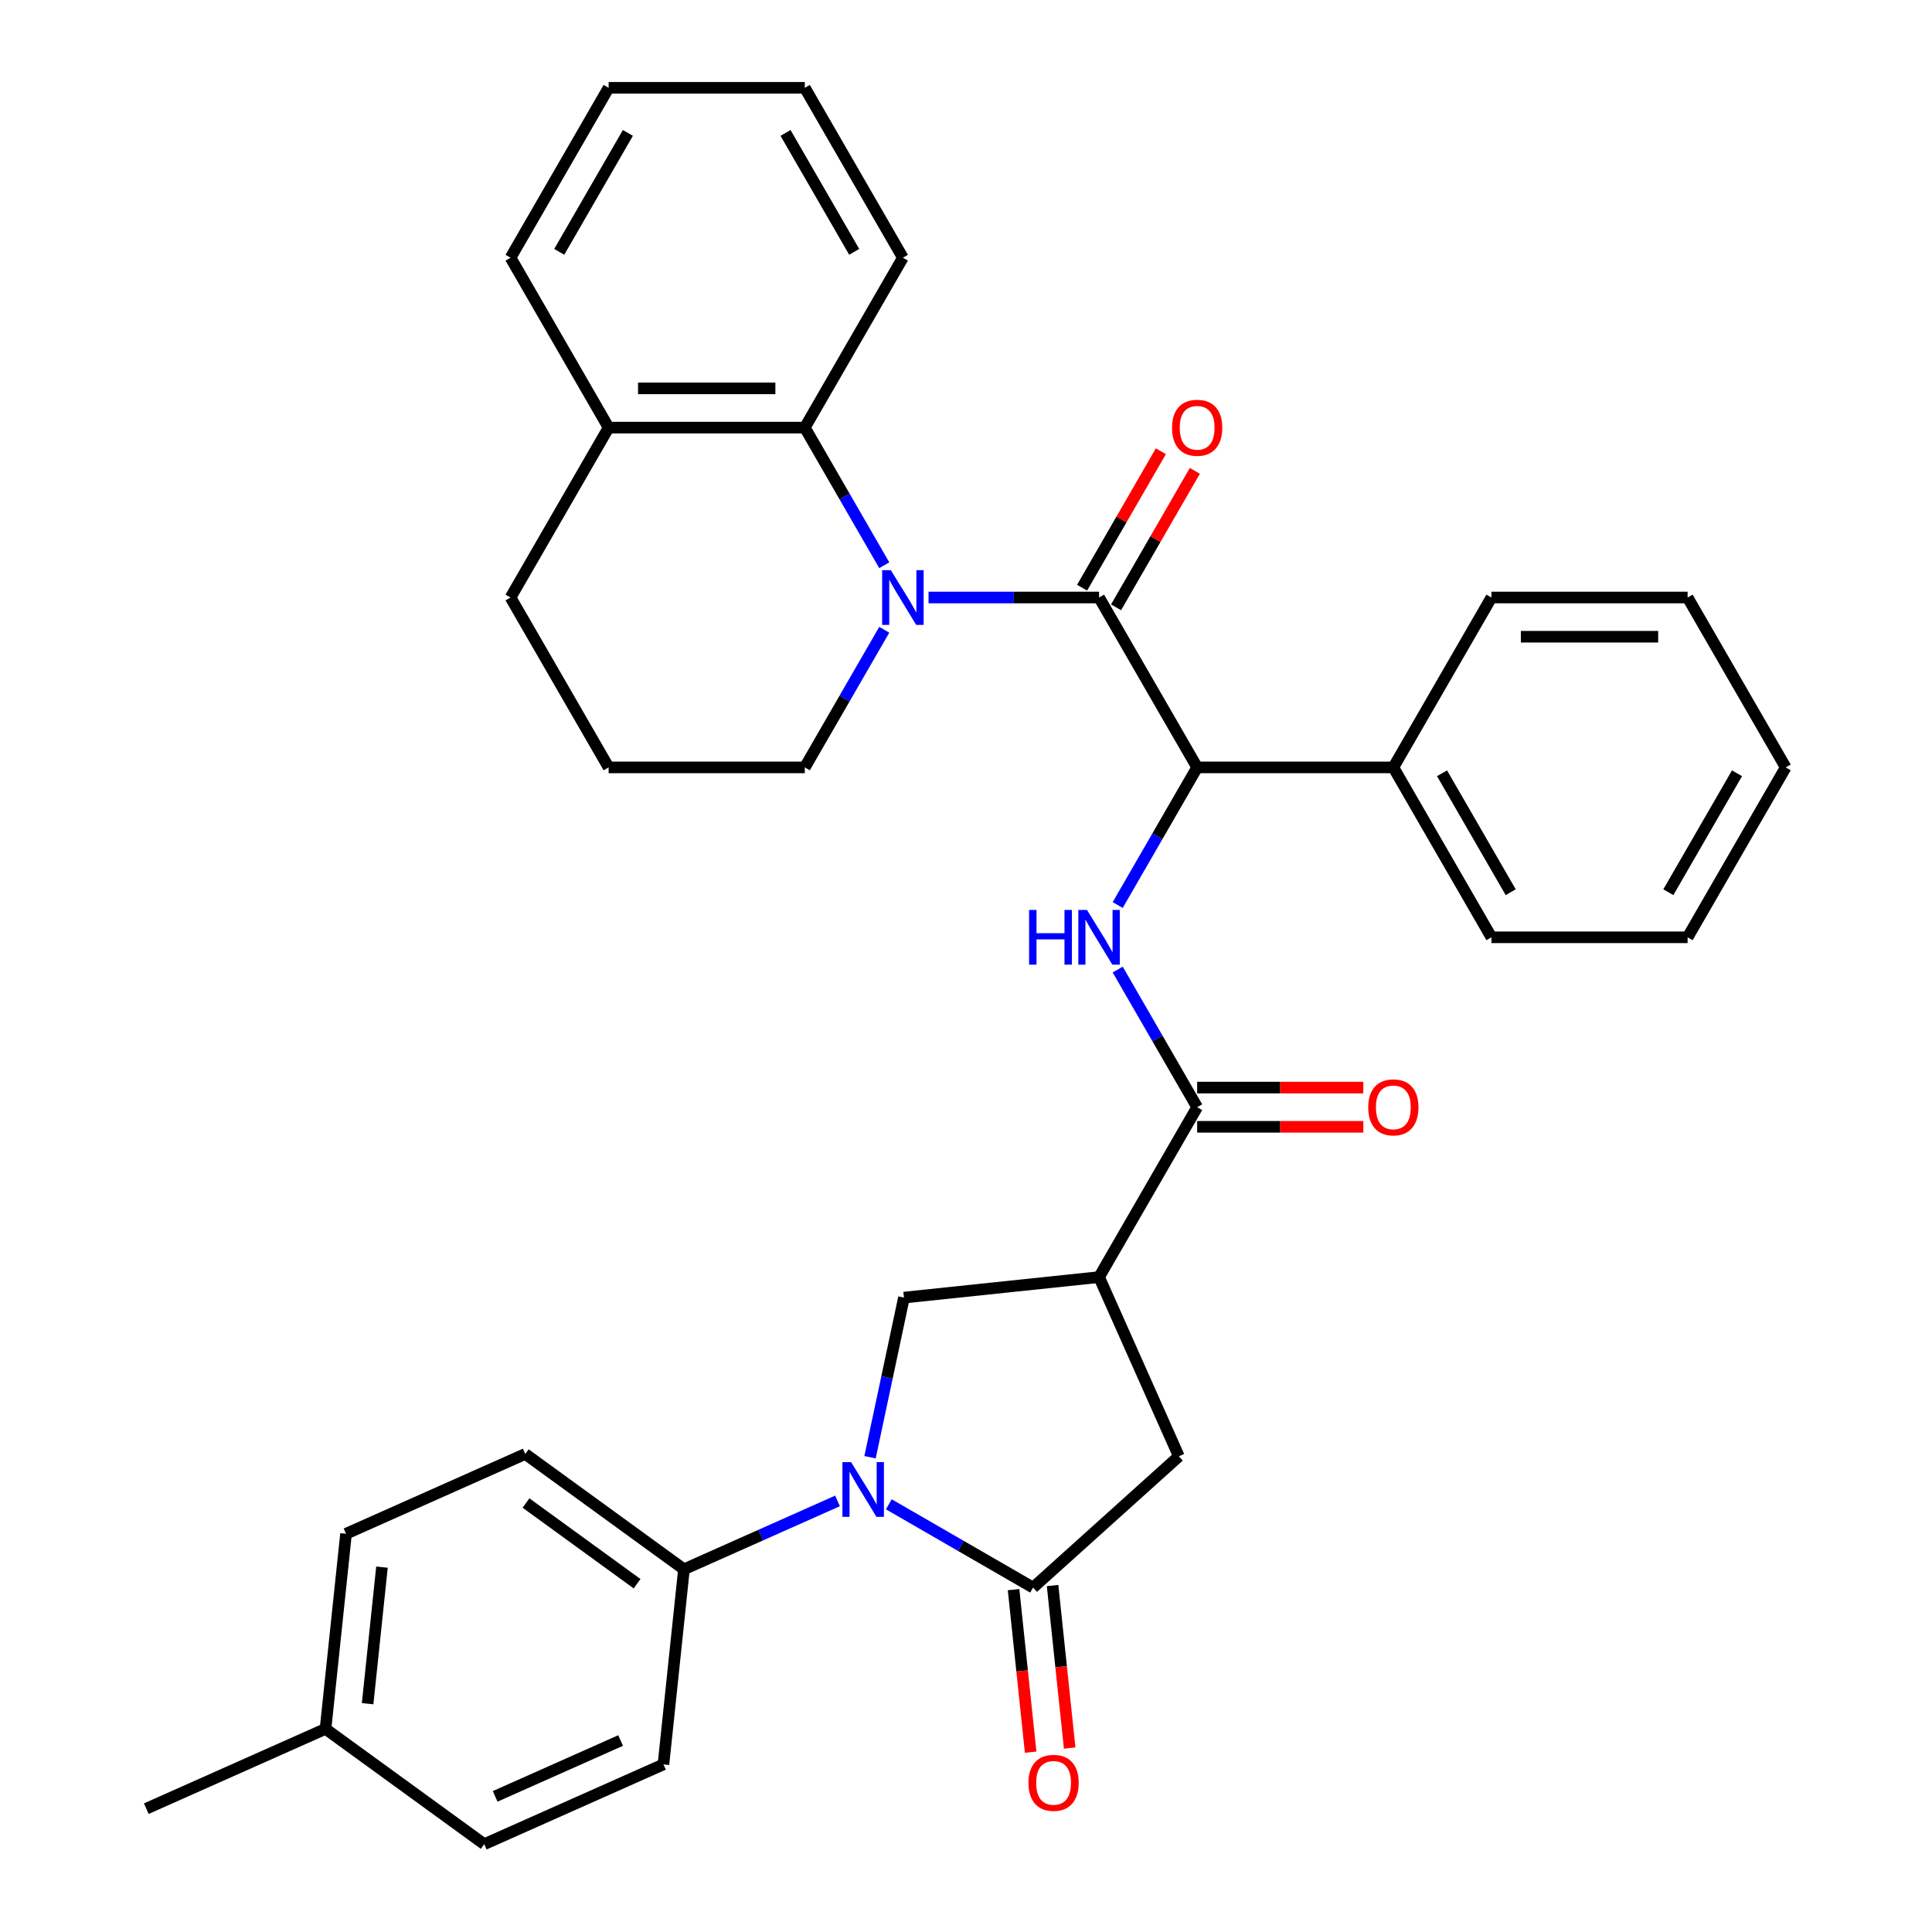 <?xml version='1.0' encoding='iso-8859-1'?>
<svg version='1.1' baseProfile='full'
              xmlns='http://www.w3.org/2000/svg'
                      xmlns:rdkit='http://www.rdkit.org/xml'
                      xmlns:xlink='http://www.w3.org/1999/xlink'
                  xml:space='preserve'
width='1000px' height='1000px' viewBox='0 0 1000 1000'>
<!-- END OF HEADER -->
<rect style='opacity:1.0;fill:#FFFFFF;stroke:none' width='1000' height='1000' x='0' y='0'> </rect>
<path class='bond-0' d='M 480.613,309.269 L 524.745,309.269' style='fill:none;fill-rule:evenodd;stroke:#0000FF;stroke-width:6px;stroke-linecap:butt;stroke-linejoin:miter;stroke-opacity:1' />
<path class='bond-0' d='M 524.745,309.269 L 568.877,309.269' style='fill:none;fill-rule:evenodd;stroke:#000000;stroke-width:6px;stroke-linecap:butt;stroke-linejoin:miter;stroke-opacity:1' />
<path class='bond-8' d='M 457.694,292.57 L 437.129,256.95' style='fill:none;fill-rule:evenodd;stroke:#0000FF;stroke-width:6px;stroke-linecap:butt;stroke-linejoin:miter;stroke-opacity:1' />
<path class='bond-8' d='M 437.129,256.95 L 416.564,221.331' style='fill:none;fill-rule:evenodd;stroke:#000000;stroke-width:6px;stroke-linecap:butt;stroke-linejoin:miter;stroke-opacity:1' />
<path class='bond-18' d='M 457.694,325.967 L 437.129,361.587' style='fill:none;fill-rule:evenodd;stroke:#0000FF;stroke-width:6px;stroke-linecap:butt;stroke-linejoin:miter;stroke-opacity:1' />
<path class='bond-18' d='M 437.129,361.587 L 416.564,397.207' style='fill:none;fill-rule:evenodd;stroke:#000000;stroke-width:6px;stroke-linecap:butt;stroke-linejoin:miter;stroke-opacity:1' />
<path class='bond-6' d='M 568.877,309.269 L 619.648,397.207' style='fill:none;fill-rule:evenodd;stroke:#000000;stroke-width:6px;stroke-linecap:butt;stroke-linejoin:miter;stroke-opacity:1' />
<path class='bond-11' d='M 577.671,314.346 L 598.062,279.026' style='fill:none;fill-rule:evenodd;stroke:#000000;stroke-width:6px;stroke-linecap:butt;stroke-linejoin:miter;stroke-opacity:1' />
<path class='bond-11' d='M 598.062,279.026 L 618.454,243.706' style='fill:none;fill-rule:evenodd;stroke:#FF0000;stroke-width:6px;stroke-linecap:butt;stroke-linejoin:miter;stroke-opacity:1' />
<path class='bond-11' d='M 560.083,304.192 L 580.475,268.872' style='fill:none;fill-rule:evenodd;stroke:#000000;stroke-width:6px;stroke-linecap:butt;stroke-linejoin:miter;stroke-opacity:1' />
<path class='bond-11' d='M 580.475,268.872 L 600.867,233.552' style='fill:none;fill-rule:evenodd;stroke:#FF0000;stroke-width:6px;stroke-linecap:butt;stroke-linejoin:miter;stroke-opacity:1' />
<path class='bond-1' d='M 450.329,754.259 L 459.11,712.947' style='fill:none;fill-rule:evenodd;stroke:#0000FF;stroke-width:6px;stroke-linecap:butt;stroke-linejoin:miter;stroke-opacity:1' />
<path class='bond-1' d='M 459.11,712.947 L 467.891,671.635' style='fill:none;fill-rule:evenodd;stroke:#000000;stroke-width:6px;stroke-linecap:butt;stroke-linejoin:miter;stroke-opacity:1' />
<path class='bond-10' d='M 433.501,776.87 L 393.758,794.564' style='fill:none;fill-rule:evenodd;stroke:#0000FF;stroke-width:6px;stroke-linecap:butt;stroke-linejoin:miter;stroke-opacity:1' />
<path class='bond-10' d='M 393.758,794.564 L 354.016,812.259' style='fill:none;fill-rule:evenodd;stroke:#000000;stroke-width:6px;stroke-linecap:butt;stroke-linejoin:miter;stroke-opacity:1' />
<path class='bond-37' d='M 460.058,778.624 L 497.387,800.177' style='fill:none;fill-rule:evenodd;stroke:#0000FF;stroke-width:6px;stroke-linecap:butt;stroke-linejoin:miter;stroke-opacity:1' />
<path class='bond-37' d='M 497.387,800.177 L 534.717,821.729' style='fill:none;fill-rule:evenodd;stroke:#000000;stroke-width:6px;stroke-linecap:butt;stroke-linejoin:miter;stroke-opacity:1' />
<path class='bond-2' d='M 534.717,821.729 L 610.178,753.784' style='fill:none;fill-rule:evenodd;stroke:#000000;stroke-width:6px;stroke-linecap:butt;stroke-linejoin:miter;stroke-opacity:1' />
<path class='bond-12' d='M 524.619,822.79 L 529.04,864.854' style='fill:none;fill-rule:evenodd;stroke:#000000;stroke-width:6px;stroke-linecap:butt;stroke-linejoin:miter;stroke-opacity:1' />
<path class='bond-12' d='M 529.04,864.854 L 533.461,906.918' style='fill:none;fill-rule:evenodd;stroke:#FF0000;stroke-width:6px;stroke-linecap:butt;stroke-linejoin:miter;stroke-opacity:1' />
<path class='bond-12' d='M 544.816,820.668 L 549.237,862.731' style='fill:none;fill-rule:evenodd;stroke:#000000;stroke-width:6px;stroke-linecap:butt;stroke-linejoin:miter;stroke-opacity:1' />
<path class='bond-12' d='M 549.237,862.731 L 553.658,904.795' style='fill:none;fill-rule:evenodd;stroke:#FF0000;stroke-width:6px;stroke-linecap:butt;stroke-linejoin:miter;stroke-opacity:1' />
<path class='bond-3' d='M 568.877,661.021 L 619.648,573.083' style='fill:none;fill-rule:evenodd;stroke:#000000;stroke-width:6px;stroke-linecap:butt;stroke-linejoin:miter;stroke-opacity:1' />
<path class='bond-7' d='M 568.877,661.021 L 467.891,671.635' style='fill:none;fill-rule:evenodd;stroke:#000000;stroke-width:6px;stroke-linecap:butt;stroke-linejoin:miter;stroke-opacity:1' />
<path class='bond-9' d='M 568.877,661.021 L 610.178,753.784' style='fill:none;fill-rule:evenodd;stroke:#000000;stroke-width:6px;stroke-linecap:butt;stroke-linejoin:miter;stroke-opacity:1' />
<path class='bond-4' d='M 619.648,573.083 L 599.083,537.463' style='fill:none;fill-rule:evenodd;stroke:#000000;stroke-width:6px;stroke-linecap:butt;stroke-linejoin:miter;stroke-opacity:1' />
<path class='bond-4' d='M 599.083,537.463 L 578.518,501.843' style='fill:none;fill-rule:evenodd;stroke:#0000FF;stroke-width:6px;stroke-linecap:butt;stroke-linejoin:miter;stroke-opacity:1' />
<path class='bond-13' d='M 619.648,583.237 L 662.65,583.237' style='fill:none;fill-rule:evenodd;stroke:#000000;stroke-width:6px;stroke-linecap:butt;stroke-linejoin:miter;stroke-opacity:1' />
<path class='bond-13' d='M 662.65,583.237 L 705.651,583.237' style='fill:none;fill-rule:evenodd;stroke:#FF0000;stroke-width:6px;stroke-linecap:butt;stroke-linejoin:miter;stroke-opacity:1' />
<path class='bond-13' d='M 619.648,562.928 L 662.65,562.928' style='fill:none;fill-rule:evenodd;stroke:#000000;stroke-width:6px;stroke-linecap:butt;stroke-linejoin:miter;stroke-opacity:1' />
<path class='bond-13' d='M 662.65,562.928 L 705.651,562.928' style='fill:none;fill-rule:evenodd;stroke:#FF0000;stroke-width:6px;stroke-linecap:butt;stroke-linejoin:miter;stroke-opacity:1' />
<path class='bond-5' d='M 578.518,468.446 L 599.083,432.826' style='fill:none;fill-rule:evenodd;stroke:#0000FF;stroke-width:6px;stroke-linecap:butt;stroke-linejoin:miter;stroke-opacity:1' />
<path class='bond-5' d='M 599.083,432.826 L 619.648,397.207' style='fill:none;fill-rule:evenodd;stroke:#000000;stroke-width:6px;stroke-linecap:butt;stroke-linejoin:miter;stroke-opacity:1' />
<path class='bond-15' d='M 619.648,397.207 L 721.19,397.207' style='fill:none;fill-rule:evenodd;stroke:#000000;stroke-width:6px;stroke-linecap:butt;stroke-linejoin:miter;stroke-opacity:1' />
<path class='bond-14' d='M 416.564,221.331 L 315.022,221.331' style='fill:none;fill-rule:evenodd;stroke:#000000;stroke-width:6px;stroke-linecap:butt;stroke-linejoin:miter;stroke-opacity:1' />
<path class='bond-14' d='M 401.332,201.022 L 330.253,201.022' style='fill:none;fill-rule:evenodd;stroke:#000000;stroke-width:6px;stroke-linecap:butt;stroke-linejoin:miter;stroke-opacity:1' />
<path class='bond-22' d='M 416.564,221.331 L 467.335,133.393' style='fill:none;fill-rule:evenodd;stroke:#000000;stroke-width:6px;stroke-linecap:butt;stroke-linejoin:miter;stroke-opacity:1' />
<path class='bond-16' d='M 354.016,812.259 L 271.867,752.574' style='fill:none;fill-rule:evenodd;stroke:#000000;stroke-width:6px;stroke-linecap:butt;stroke-linejoin:miter;stroke-opacity:1' />
<path class='bond-16' d='M 329.756,819.736 L 272.252,777.956' style='fill:none;fill-rule:evenodd;stroke:#000000;stroke-width:6px;stroke-linecap:butt;stroke-linejoin:miter;stroke-opacity:1' />
<path class='bond-17' d='M 354.016,812.259 L 343.402,913.245' style='fill:none;fill-rule:evenodd;stroke:#000000;stroke-width:6px;stroke-linecap:butt;stroke-linejoin:miter;stroke-opacity:1' />
<path class='bond-25' d='M 315.022,221.331 L 264.251,133.393' style='fill:none;fill-rule:evenodd;stroke:#000000;stroke-width:6px;stroke-linecap:butt;stroke-linejoin:miter;stroke-opacity:1' />
<path class='bond-34' d='M 315.022,221.331 L 264.251,309.269' style='fill:none;fill-rule:evenodd;stroke:#000000;stroke-width:6px;stroke-linecap:butt;stroke-linejoin:miter;stroke-opacity:1' />
<path class='bond-26' d='M 721.19,397.207 L 771.961,485.145' style='fill:none;fill-rule:evenodd;stroke:#000000;stroke-width:6px;stroke-linecap:butt;stroke-linejoin:miter;stroke-opacity:1' />
<path class='bond-26' d='M 746.393,400.243 L 781.933,461.8' style='fill:none;fill-rule:evenodd;stroke:#000000;stroke-width:6px;stroke-linecap:butt;stroke-linejoin:miter;stroke-opacity:1' />
<path class='bond-27' d='M 721.19,397.207 L 771.961,309.269' style='fill:none;fill-rule:evenodd;stroke:#000000;stroke-width:6px;stroke-linecap:butt;stroke-linejoin:miter;stroke-opacity:1' />
<path class='bond-19' d='M 271.867,752.574 L 179.103,793.875' style='fill:none;fill-rule:evenodd;stroke:#000000;stroke-width:6px;stroke-linecap:butt;stroke-linejoin:miter;stroke-opacity:1' />
<path class='bond-20' d='M 343.402,913.245 L 250.639,954.545' style='fill:none;fill-rule:evenodd;stroke:#000000;stroke-width:6px;stroke-linecap:butt;stroke-linejoin:miter;stroke-opacity:1' />
<path class='bond-20' d='M 321.227,900.887 L 256.293,929.798' style='fill:none;fill-rule:evenodd;stroke:#000000;stroke-width:6px;stroke-linecap:butt;stroke-linejoin:miter;stroke-opacity:1' />
<path class='bond-23' d='M 416.564,397.207 L 315.022,397.207' style='fill:none;fill-rule:evenodd;stroke:#000000;stroke-width:6px;stroke-linecap:butt;stroke-linejoin:miter;stroke-opacity:1' />
<path class='bond-38' d='M 179.103,793.875 L 168.489,894.861' style='fill:none;fill-rule:evenodd;stroke:#000000;stroke-width:6px;stroke-linecap:butt;stroke-linejoin:miter;stroke-opacity:1' />
<path class='bond-38' d='M 197.708,811.145 L 190.279,881.835' style='fill:none;fill-rule:evenodd;stroke:#000000;stroke-width:6px;stroke-linecap:butt;stroke-linejoin:miter;stroke-opacity:1' />
<path class='bond-21' d='M 250.639,954.545 L 168.489,894.861' style='fill:none;fill-rule:evenodd;stroke:#000000;stroke-width:6px;stroke-linecap:butt;stroke-linejoin:miter;stroke-opacity:1' />
<path class='bond-28' d='M 168.489,894.861 L 75.726,936.161' style='fill:none;fill-rule:evenodd;stroke:#000000;stroke-width:6px;stroke-linecap:butt;stroke-linejoin:miter;stroke-opacity:1' />
<path class='bond-29' d='M 467.335,133.393 L 416.564,45.455' style='fill:none;fill-rule:evenodd;stroke:#000000;stroke-width:6px;stroke-linecap:butt;stroke-linejoin:miter;stroke-opacity:1' />
<path class='bond-29' d='M 442.131,130.356 L 406.592,68.799' style='fill:none;fill-rule:evenodd;stroke:#000000;stroke-width:6px;stroke-linecap:butt;stroke-linejoin:miter;stroke-opacity:1' />
<path class='bond-24' d='M 315.022,397.207 L 264.251,309.269' style='fill:none;fill-rule:evenodd;stroke:#000000;stroke-width:6px;stroke-linecap:butt;stroke-linejoin:miter;stroke-opacity:1' />
<path class='bond-35' d='M 264.251,133.393 L 315.022,45.455' style='fill:none;fill-rule:evenodd;stroke:#000000;stroke-width:6px;stroke-linecap:butt;stroke-linejoin:miter;stroke-opacity:1' />
<path class='bond-35' d='M 289.454,130.356 L 324.994,68.799' style='fill:none;fill-rule:evenodd;stroke:#000000;stroke-width:6px;stroke-linecap:butt;stroke-linejoin:miter;stroke-opacity:1' />
<path class='bond-32' d='M 771.961,485.145 L 873.503,485.145' style='fill:none;fill-rule:evenodd;stroke:#000000;stroke-width:6px;stroke-linecap:butt;stroke-linejoin:miter;stroke-opacity:1' />
<path class='bond-31' d='M 771.961,309.269 L 873.503,309.269' style='fill:none;fill-rule:evenodd;stroke:#000000;stroke-width:6px;stroke-linecap:butt;stroke-linejoin:miter;stroke-opacity:1' />
<path class='bond-31' d='M 787.192,329.577 L 858.272,329.577' style='fill:none;fill-rule:evenodd;stroke:#000000;stroke-width:6px;stroke-linecap:butt;stroke-linejoin:miter;stroke-opacity:1' />
<path class='bond-30' d='M 416.564,45.455 L 315.022,45.455' style='fill:none;fill-rule:evenodd;stroke:#000000;stroke-width:6px;stroke-linecap:butt;stroke-linejoin:miter;stroke-opacity:1' />
<path class='bond-33' d='M 873.503,309.269 L 924.274,397.207' style='fill:none;fill-rule:evenodd;stroke:#000000;stroke-width:6px;stroke-linecap:butt;stroke-linejoin:miter;stroke-opacity:1' />
<path class='bond-36' d='M 873.503,485.145 L 924.274,397.207' style='fill:none;fill-rule:evenodd;stroke:#000000;stroke-width:6px;stroke-linecap:butt;stroke-linejoin:miter;stroke-opacity:1' />
<path class='bond-36' d='M 863.531,461.8 L 899.071,400.243' style='fill:none;fill-rule:evenodd;stroke:#000000;stroke-width:6px;stroke-linecap:butt;stroke-linejoin:miter;stroke-opacity:1' />
<path  class='atom-0' d='M 461.075 295.109
L 470.355 310.109
Q 471.275 311.589, 472.755 314.269
Q 474.235 316.949, 474.315 317.109
L 474.315 295.109
L 478.075 295.109
L 478.075 323.429
L 474.195 323.429
L 464.235 307.029
Q 463.075 305.109, 461.835 302.909
Q 460.635 300.709, 460.275 300.029
L 460.275 323.429
L 456.595 323.429
L 456.595 295.109
L 461.075 295.109
' fill='#0000FF'/>
<path  class='atom-2' d='M 440.519 756.798
L 449.799 771.798
Q 450.719 773.278, 452.199 775.958
Q 453.679 778.638, 453.759 778.798
L 453.759 756.798
L 457.519 756.798
L 457.519 785.118
L 453.639 785.118
L 443.679 768.718
Q 442.519 766.798, 441.279 764.598
Q 440.079 762.398, 439.719 761.718
L 439.719 785.118
L 436.039 785.118
L 436.039 756.798
L 440.519 756.798
' fill='#0000FF'/>
<path  class='atom-6' d='M 532.657 470.985
L 536.497 470.985
L 536.497 483.025
L 550.977 483.025
L 550.977 470.985
L 554.817 470.985
L 554.817 499.305
L 550.977 499.305
L 550.977 486.225
L 536.497 486.225
L 536.497 499.305
L 532.657 499.305
L 532.657 470.985
' fill='#0000FF'/>
<path  class='atom-6' d='M 562.617 470.985
L 571.897 485.985
Q 572.817 487.465, 574.297 490.145
Q 575.777 492.825, 575.857 492.985
L 575.857 470.985
L 579.617 470.985
L 579.617 499.305
L 575.737 499.305
L 565.777 482.905
Q 564.617 480.985, 563.377 478.785
Q 562.177 476.585, 561.817 475.905
L 561.817 499.305
L 558.137 499.305
L 558.137 470.985
L 562.617 470.985
' fill='#0000FF'/>
<path  class='atom-12' d='M 606.648 221.411
Q 606.648 214.611, 610.008 210.811
Q 613.368 207.011, 619.648 207.011
Q 625.928 207.011, 629.288 210.811
Q 632.648 214.611, 632.648 221.411
Q 632.648 228.291, 629.248 232.211
Q 625.848 236.091, 619.648 236.091
Q 613.408 236.091, 610.008 232.211
Q 606.648 228.331, 606.648 221.411
M 619.648 232.891
Q 623.968 232.891, 626.288 230.011
Q 628.648 227.091, 628.648 221.411
Q 628.648 215.851, 626.288 213.051
Q 623.968 210.211, 619.648 210.211
Q 615.328 210.211, 612.968 213.011
Q 610.648 215.811, 610.648 221.411
Q 610.648 227.131, 612.968 230.011
Q 615.328 232.891, 619.648 232.891
' fill='#FF0000'/>
<path  class='atom-13' d='M 532.331 922.795
Q 532.331 915.995, 535.691 912.195
Q 539.051 908.395, 545.331 908.395
Q 551.611 908.395, 554.971 912.195
Q 558.331 915.995, 558.331 922.795
Q 558.331 929.675, 554.931 933.595
Q 551.531 937.475, 545.331 937.475
Q 539.091 937.475, 535.691 933.595
Q 532.331 929.715, 532.331 922.795
M 545.331 934.275
Q 549.651 934.275, 551.971 931.395
Q 554.331 928.475, 554.331 922.795
Q 554.331 917.235, 551.971 914.435
Q 549.651 911.595, 545.331 911.595
Q 541.011 911.595, 538.651 914.395
Q 536.331 917.195, 536.331 922.795
Q 536.331 928.515, 538.651 931.395
Q 541.011 934.275, 545.331 934.275
' fill='#FF0000'/>
<path  class='atom-14' d='M 708.19 573.163
Q 708.19 566.363, 711.55 562.563
Q 714.91 558.763, 721.19 558.763
Q 727.47 558.763, 730.83 562.563
Q 734.19 566.363, 734.19 573.163
Q 734.19 580.043, 730.79 583.963
Q 727.39 587.843, 721.19 587.843
Q 714.95 587.843, 711.55 583.963
Q 708.19 580.083, 708.19 573.163
M 721.19 584.643
Q 725.51 584.643, 727.83 581.763
Q 730.19 578.843, 730.19 573.163
Q 730.19 567.603, 727.83 564.803
Q 725.51 561.963, 721.19 561.963
Q 716.87 561.963, 714.51 564.763
Q 712.19 567.563, 712.19 573.163
Q 712.19 578.883, 714.51 581.763
Q 716.87 584.643, 721.19 584.643
' fill='#FF0000'/>
</svg>
